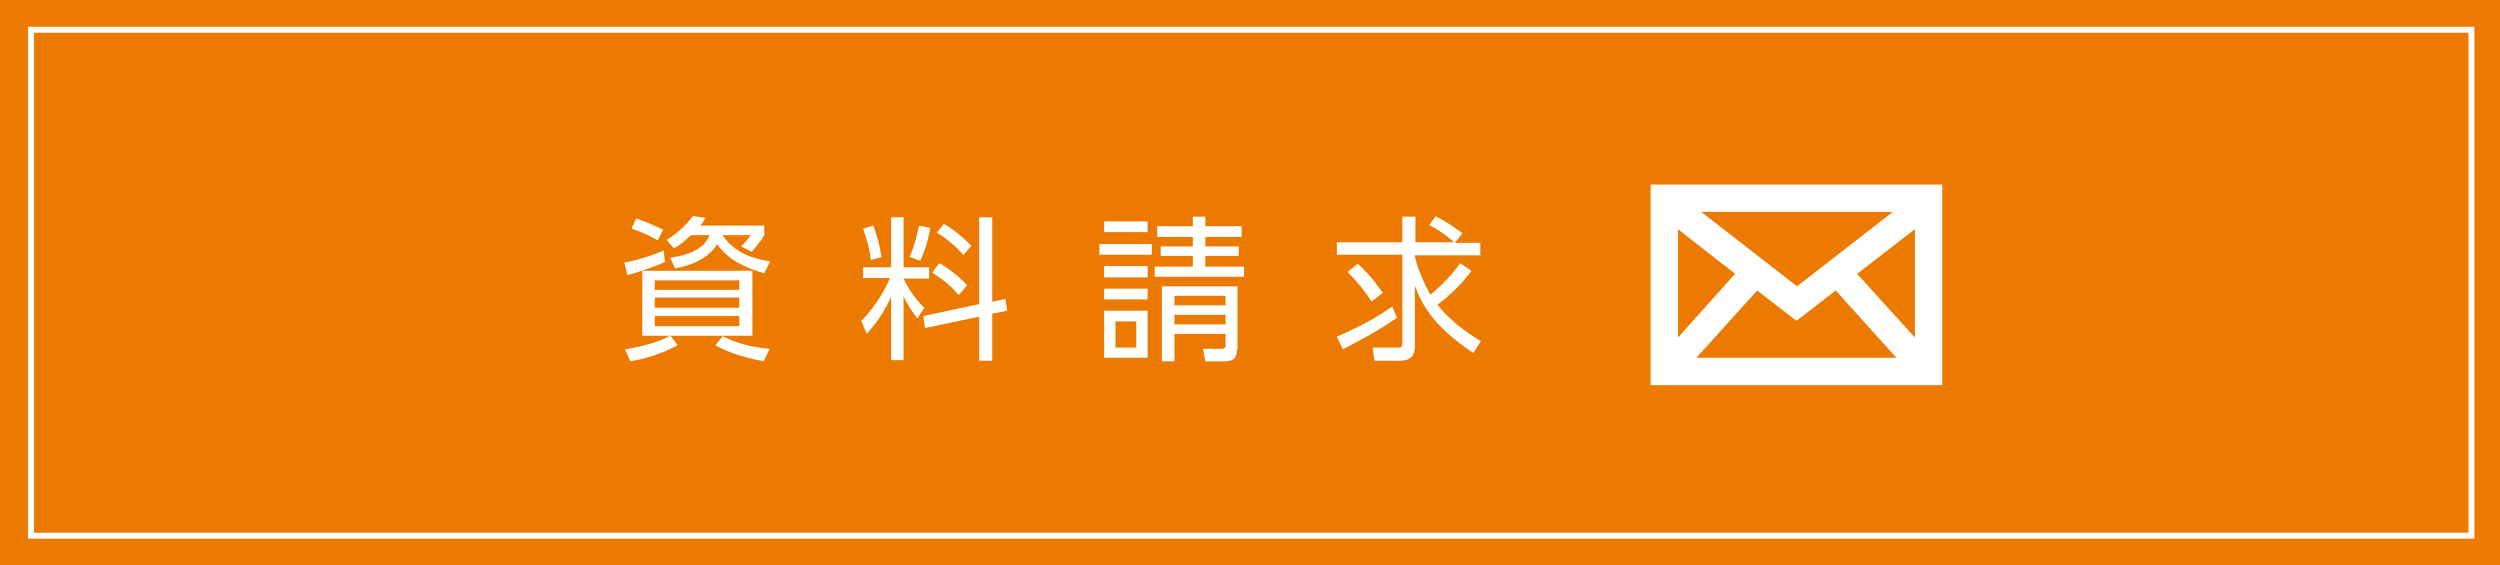 <?xml version="1.0" encoding="UTF-8"?>
<svg id="_レイヤー_1" xmlns="http://www.w3.org/2000/svg" version="1.1" viewBox="0 0 420 95">
  <!-- Generator: Adobe Illustrator 29.0.1, SVG Export Plug-In . SVG Version: 2.1.0 Build 192)  -->
  <defs>
    <style>
      .st0 {
        fill: #ed7a00;
      }

      .st1 {
        fill: none;
        stroke: #fff;
        stroke-miterlimit: 10;
      }

      .st2 {
        isolation: isolate;
      }

      .st3 {
        fill: #fff;
      }
    </style>
  </defs>
  <rect class="st0" width="420" height="95"/>
  <rect class="st1" x="5.2" y="5" width="410" height="85"/>
  <g class="st2">
    <g class="st2">
      <path class="st3" d="M111.7,44c-1.6.8-4.9,1.9-6.3,2.2l-.5-2.1c2.3-.4,4.4-1.1,6.6-2l.2,1.8ZM113.8,58c-3.1,1.8-7.2,2.6-7.9,2.7l-.9-2c2.5-.4,5.6-1.2,7.6-2.3l1.2,1.5ZM110.5,40.4c-1.6-1-3.3-1.6-4.4-2l.8-1.7c1.5.5,3.1,1.2,4.5,1.9l-.9,1.8ZM126.4,45.5v10.9h-18.5v-10.9h18.5ZM110,47.1v1.6h14.2v-1.6h-14.2ZM110,50v1.7h14.2v-1.7h-14.2ZM110,53.1v1.7h14.2v-1.7h-14.2ZM128.4,38v1.5c-.7,1.2-1.7,2.3-2.1,2.8l-1.8-.9c.8-.8,1.1-1.1,1.6-1.9h-4.7c.9,1.4,2.9,3.7,8,4.4l-1,2c-3-.8-6.2-2.3-7.9-4.9-1.2,2-3.5,3.4-7.1,4.1l-.8-1.8c2.7-.4,5.7-1.3,6.6-3.8h-3.1c-1.6,1.5-2.4,2-2.9,2.2l-1.2-1.4c1.6-.9,3.5-2.7,4.4-4l2.1.3c-.3.5-.4.8-.9,1.3h10.9ZM128.3,60.7c-4.8-.9-7.1-2.1-8.1-2.7l1.2-1.5c2.3,1.1,4.5,1.8,7.9,2.1l-1,2.1Z"/>
      <path class="st3" d="M145,46.8v-1.9h4.7v-8.4h2.1v8.4h4.3v1.9h-4.3c.9,2.1,2.7,4.2,3.5,4.9l-1.2,1.8c-1.2-1.6-1.8-2.7-2.3-3.7v10.7h-2.1v-10.6c-1.3,2.8-2.5,4.4-4.1,6.2l-.9-2.2c3-3,4.5-6.4,4.8-7.2h-4.6ZM146.3,43.7c-.2-1.9-.6-3.2-1.3-5.3l1.7-.5c.7,1.8,1.1,3.4,1.4,5.3l-1.9.5ZM152.8,43.2c1-2.2,1.4-4.5,1.6-5.3l1.9.4c-.5,2.8-1.2,4.4-1.7,5.5l-1.7-.6ZM168.9,50.2l.3,2-2.5.5v7.9h-2.2v-7.4l-9.1,1.9-.3-2,9.4-2v-14.6h2.2v14.2l2.3-.5ZM161.1,49.6c-1.1-1.3-2.3-2.4-4.5-3.8l1.2-1.6c1.9,1.1,3.1,2.1,4.7,3.7l-1.4,1.6ZM161.9,42.9c-1.8-2.1-3.5-3.2-4.5-3.8l1.2-1.5c.8.5,2.3,1.4,4.6,3.7l-1.4,1.6Z"/>
      <path class="st3" d="M193.5,41v1.8h-8.8v-1.8h8.8ZM192.8,37.2v1.8h-7.3v-1.8h7.3ZM192.8,44.7v1.9h-7.3v-1.9h7.3ZM192.8,48.5v1.8h-7.3v-1.8h7.3ZM192.8,52.2v7.9h-7.3v-7.9h7.3ZM190.9,54h-3.5v4.4h3.5v-4.4ZM209,44.8v1.7h-15v-1.7h6.4v-1.8h-5.4v-1.6h5.4v-1.6h-6v-1.8h6v-1.6h2.1v1.6h6.1v1.8h-6.1v1.6h5.6v1.6h-5.6v1.8h6.5ZM207.8,58.7c0,1.4-.6,2-2,2h-3.3l-.4-2.1h2.9c.8,0,.9-.2.9-.7v-1.8h-8.6v4.6h-2.1v-12.6h12.7v10.6ZM205.9,49.7h-8.6v1.6h8.6v-1.6ZM205.9,52.9h-8.6v1.6h8.6v-1.6Z"/>
      <path class="st3" d="M224.5,56.6c4.8-2.1,7.1-3.5,9.4-5.1l.8,1.9c-3.8,2.5-4.4,2.8-9.1,5.3l-1-2.1ZM241.3,36.4c2,1,3.6,2.2,4.4,2.8l-1.3,1.6h4.3v2.1h-11c0,.6.9,3.6,2.6,6.6.5-.4,3.2-2.6,5-5.3l1.9,1.3c-1.5,2-3,3.6-5.7,5.7,2.5,3.2,6.2,5.5,7.3,6.1l-1.3,2c-6.7-4.5-8.6-8.1-9.8-11.3v10.1c0,1.7-.8,2.5-2.4,2.5h-4.4l-.3-2.2h4.2c.7,0,.8-.2.8-.7v-14.9h-11v-2.1h11v-4.3h2.2v4.3h6.5c-.4-.3-1.7-1.6-4.2-2.9l1.2-1.6ZM230.4,50.6c-.8-1.2-1.9-2.8-4-4.9l1.7-1.4c2.5,2.3,3.6,4.1,4.2,4.9l-1.8,1.4Z"/>
    </g>
  </g>
  <path class="st3" d="M277.3,31v33.7h49V31h-49ZM295.2,48.8l6.6,5.1,6.6-5.1,10.2,11.3h-33.6l10.2-11.3h0ZM285.7,35.6h32.3l-16.1,12.5-16.1-12.5h0ZM321.7,56.7l-9.7-10.7,9.7-7.5v18.2ZM291.5,46l-9.6,10.7v-18.2l9.6,7.5Z"/>
</svg>